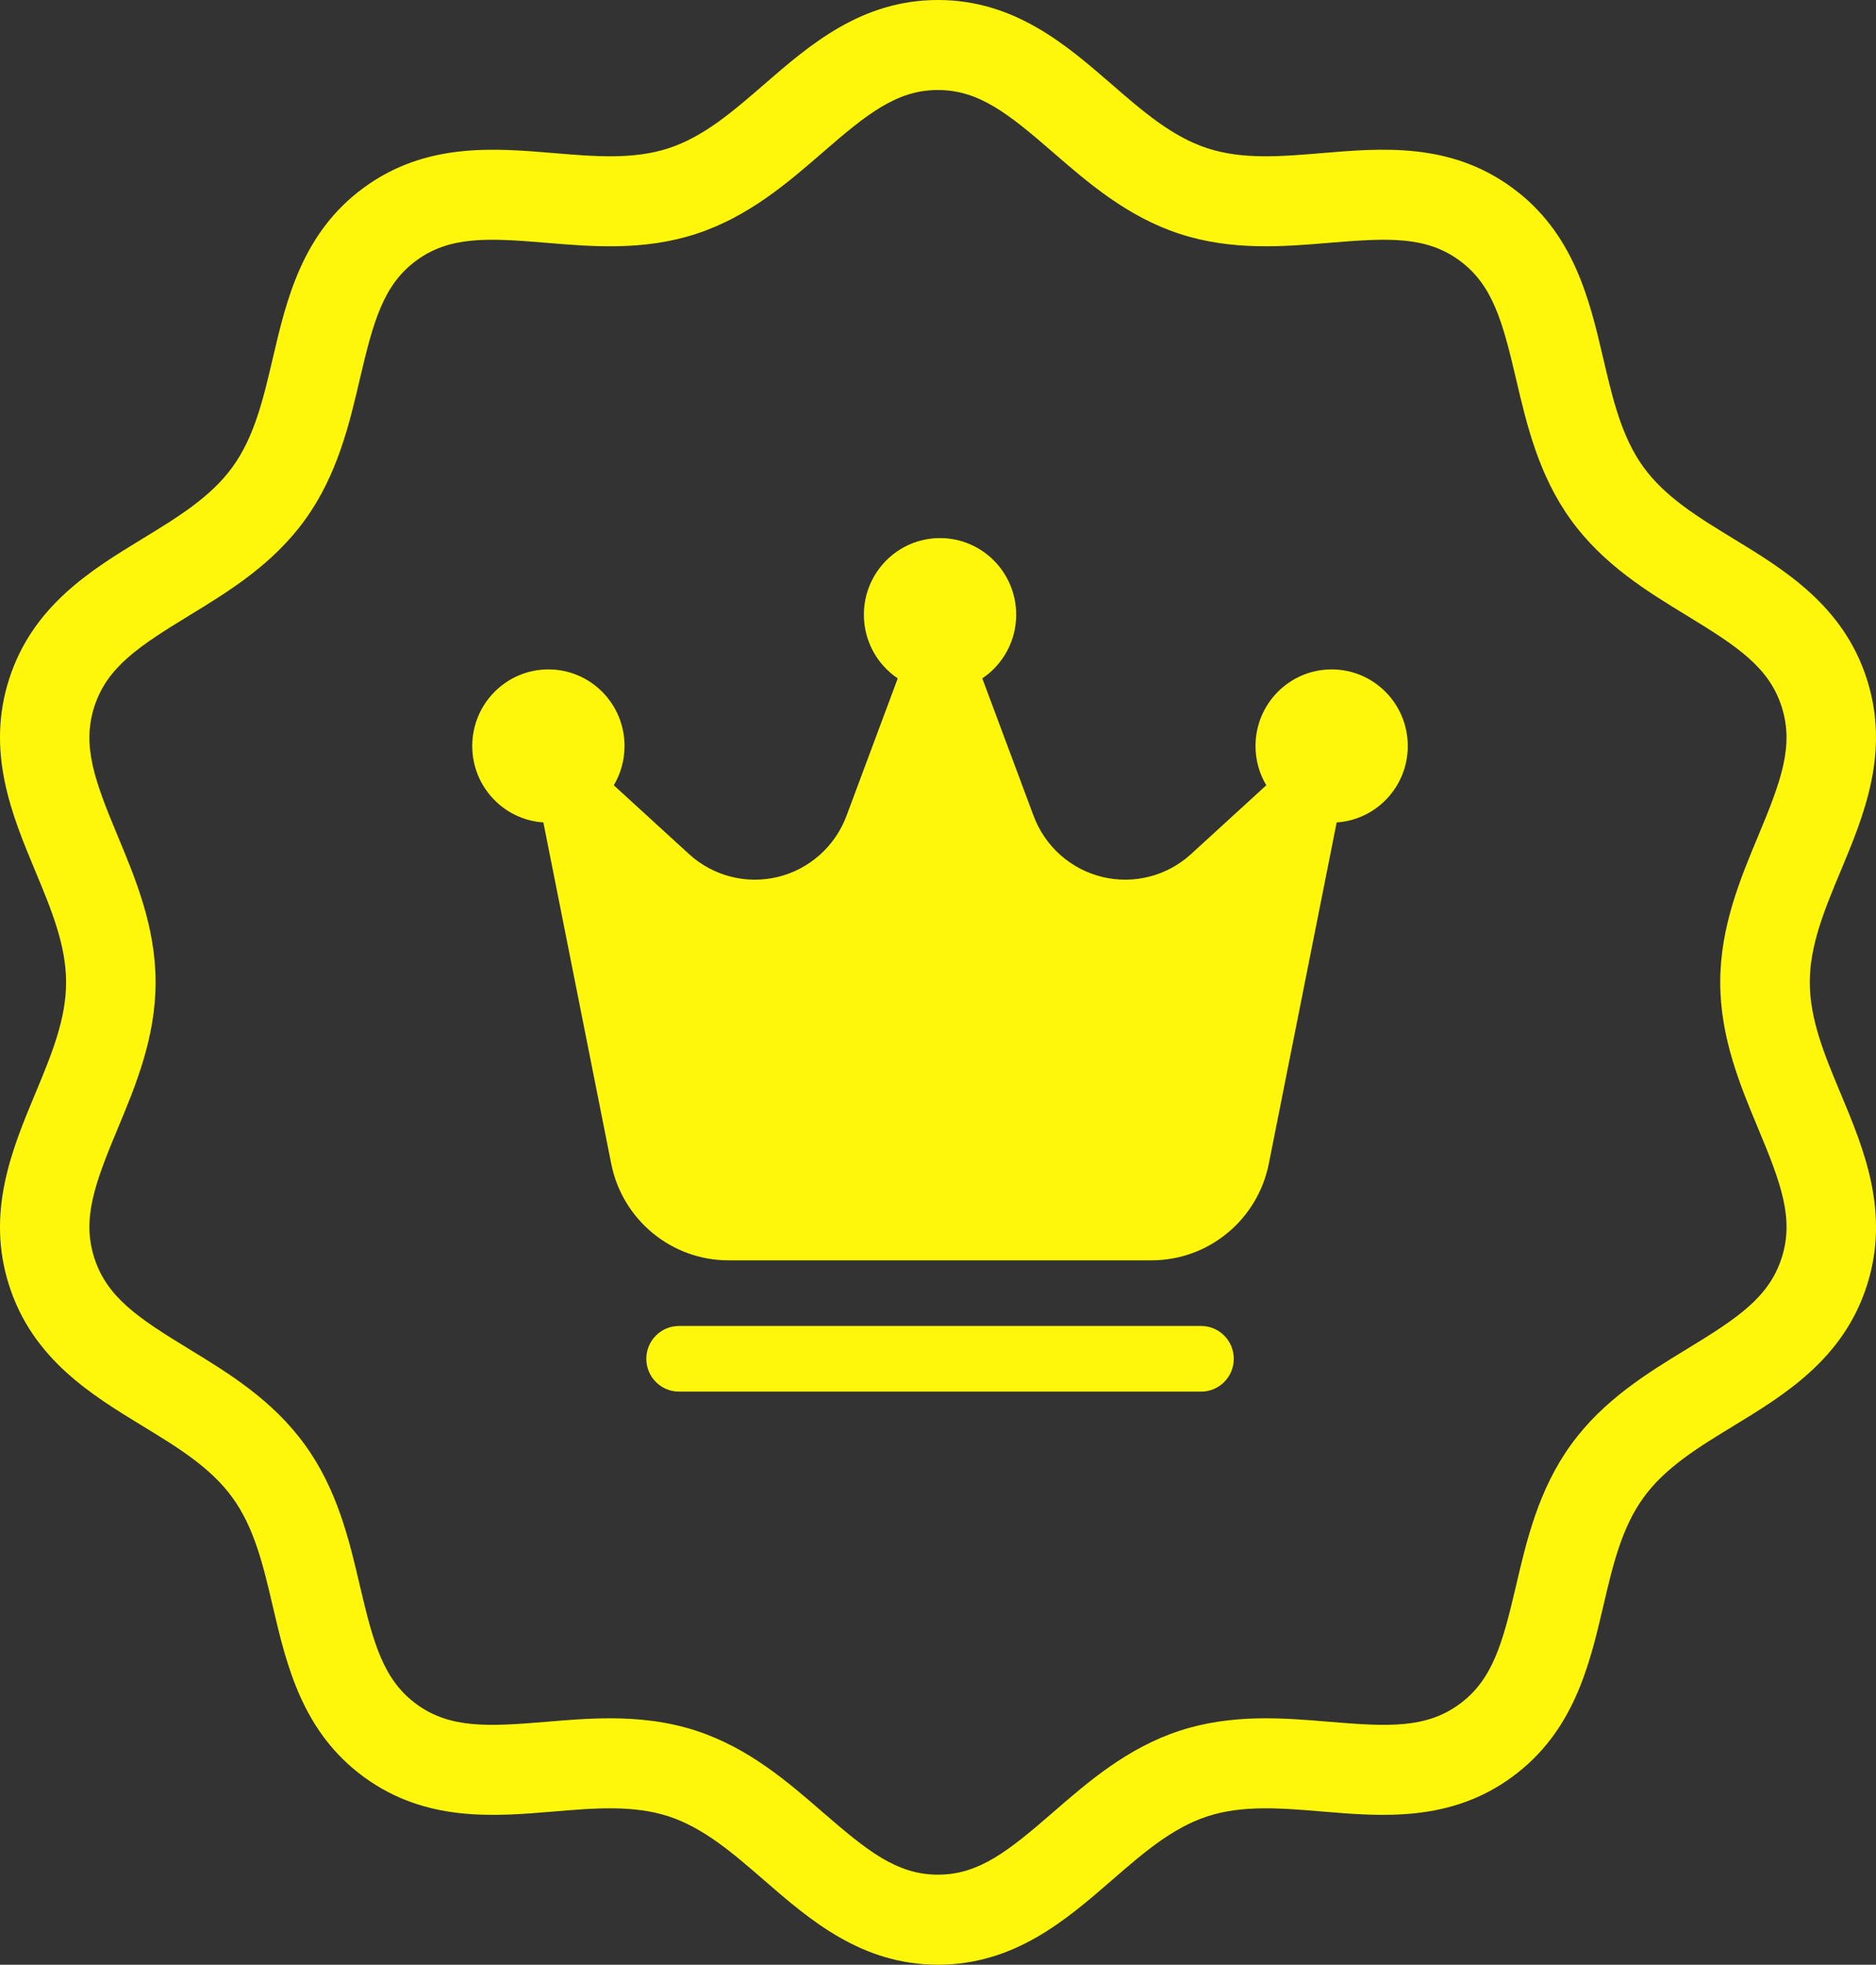 <svg width="85" height="89" viewBox="0 0 85 89" fill="none" xmlns="http://www.w3.org/2000/svg">
<rect x="0" y="0" width="85" height="89" fill="#333333" stroke="none"/>
<g clip-path="url(#clip0_231_257)">
<path d="M83.397 49.534C82.679 47.813 81.999 46.187 81.999 44.497C81.999 42.808 82.678 41.182 83.397 39.46C84.454 36.93 85.652 34.062 84.58 30.745C83.509 27.431 80.864 25.819 78.531 24.397C76.943 23.429 75.443 22.515 74.457 21.15C73.469 19.782 73.069 18.065 72.644 16.248C72.02 13.575 71.312 10.545 68.505 8.496C65.702 6.447 62.62 6.706 59.9 6.935C58.05 7.09 56.301 7.237 54.703 6.715C53.107 6.193 51.779 5.042 50.374 3.823C48.307 2.031 45.965 0 42.498 0C39.03 0 36.688 2.031 34.621 3.824C33.215 5.043 31.888 6.193 30.293 6.715C28.694 7.237 26.946 7.09 25.097 6.935C22.378 6.707 19.297 6.447 16.49 8.496C13.688 10.544 12.981 13.571 12.357 16.241C11.931 18.06 11.53 19.779 10.539 21.149C9.551 22.515 8.053 23.429 6.466 24.397C4.134 25.819 1.49 27.431 0.419 30.745C-0.652 34.061 0.544 36.929 1.599 39.459C2.317 41.181 2.995 42.807 2.995 44.497C2.995 46.186 2.317 47.812 1.599 49.534C0.544 52.065 -0.652 54.932 0.419 58.249C1.49 61.565 4.133 63.177 6.465 64.599C8.052 65.566 9.551 66.48 10.54 67.851C11.53 69.218 11.932 70.936 12.357 72.754C12.981 75.424 13.689 78.45 16.491 80.498C19.297 82.547 22.378 82.287 25.097 82.059C26.946 81.904 28.694 81.757 30.293 82.279C31.889 82.801 33.216 83.953 34.621 85.173C36.688 86.966 39.03 88.999 42.498 88.999C45.966 88.999 48.308 86.967 50.375 85.173C51.781 83.953 53.108 82.801 54.703 82.279C56.303 81.757 58.051 81.904 59.902 82.059C62.621 82.287 65.704 82.546 68.506 80.498C71.313 78.449 72.02 75.421 72.645 72.748C73.069 70.931 73.47 69.216 74.458 67.849C75.445 66.48 76.945 65.566 78.533 64.599C80.867 63.177 83.511 61.565 84.582 58.249C85.653 54.932 84.456 52.064 83.398 49.534L83.397 49.534ZM79.658 51.114C80.694 53.594 81.299 55.206 80.723 56.989C80.147 58.773 78.716 59.718 76.429 61.111C74.654 62.193 72.641 63.419 71.174 65.452C69.707 67.483 69.169 69.784 68.694 71.816C68.083 74.435 67.631 76.096 66.12 77.199C64.613 78.3 62.903 78.219 60.237 77.995C58.169 77.821 55.824 77.624 53.449 78.401C51.075 79.177 49.295 80.722 47.724 82.085C45.698 83.843 44.362 84.92 42.497 84.92C40.632 84.92 39.296 83.843 37.27 82.085C35.699 80.722 33.918 79.177 31.544 78.401C30.218 77.967 28.9 77.837 27.636 77.837C26.637 77.837 25.67 77.918 24.758 77.995C22.093 78.219 20.382 78.3 18.873 77.198C17.366 76.097 16.916 74.438 16.303 71.821C15.828 69.788 15.289 67.483 13.819 65.453C12.351 63.419 10.341 62.193 8.566 61.111C6.281 59.718 4.851 58.773 4.275 56.989C3.698 55.204 4.303 53.592 5.338 51.112C6.141 49.188 7.05 47.008 7.05 44.497C7.05 41.986 6.14 39.806 5.338 37.882C4.303 35.401 3.698 33.79 4.275 32.006C4.851 30.224 6.282 29.279 8.568 27.885C10.341 26.804 12.352 25.578 13.819 23.547C15.289 21.513 15.828 19.208 16.303 17.174C16.915 14.557 17.366 12.897 18.872 11.796C20.381 10.694 22.092 10.775 24.757 10.999C26.825 11.173 29.168 11.37 31.544 10.593C33.917 9.817 35.697 8.274 37.267 6.912C39.293 5.155 40.63 4.078 42.495 4.078C44.361 4.078 45.698 5.155 47.724 6.912C49.294 8.274 51.075 9.817 53.448 10.593C55.824 11.369 58.168 11.172 60.237 10.999C62.902 10.775 64.612 10.694 66.121 11.796C67.631 12.898 68.082 14.56 68.694 17.179C69.169 19.211 69.706 21.513 71.174 23.546C72.641 25.577 74.653 26.803 76.428 27.884C78.716 29.278 80.147 30.223 80.722 32.004C81.298 33.788 80.692 35.399 79.657 37.879C78.853 39.803 77.942 41.984 77.942 44.495C77.942 47.006 78.853 49.187 79.657 51.112L79.658 51.114Z" fill="#FFF70B"/>
<path d="M60.337 30.323C58.431 30.323 56.886 31.877 56.886 33.793C56.886 34.443 57.065 35.052 57.374 35.572C56.553 36.323 55.304 37.465 53.966 38.688C52.878 39.684 51.37 40.07 49.94 39.724C48.511 39.376 47.345 38.34 46.829 36.953L44.507 30.73C45.433 30.108 46.042 29.048 46.042 27.845C46.042 25.928 44.497 24.375 42.592 24.375C40.686 24.375 39.142 25.928 39.142 27.845C39.142 29.048 39.751 30.108 40.676 30.73L38.355 36.953C37.838 38.339 36.673 39.376 35.244 39.724C33.815 40.071 32.306 39.684 31.218 38.688C29.88 37.465 28.631 36.322 27.81 35.572C28.119 35.052 28.297 34.443 28.297 33.793C28.297 31.877 26.753 30.323 24.847 30.323C22.942 30.323 21.397 31.877 21.397 33.793C21.397 35.632 22.821 37.137 24.62 37.255C25.216 40.255 26.8 48.22 27.692 52.708C28.198 55.257 30.424 57.092 33.009 57.092H52.173C54.758 57.092 56.984 55.258 57.49 52.708C58.382 48.22 59.967 40.255 60.563 37.255C62.362 37.137 63.785 35.633 63.785 33.793C63.785 31.877 62.241 30.323 60.335 30.323H60.337Z" fill="#FFF70B"/>
<path d="M54.422 60.065H30.763C29.947 60.065 29.284 60.731 29.284 61.552C29.284 62.373 29.947 63.039 30.763 63.039H54.422C55.238 63.039 55.901 62.373 55.901 61.552C55.901 60.731 55.238 60.065 54.422 60.065Z" fill="#FFF70B"/>
</g>
<defs>
<clipPath id="clip0_231_257">
<rect width="85" height="89" fill="white"/>
</clipPath>
</defs>
</svg>

